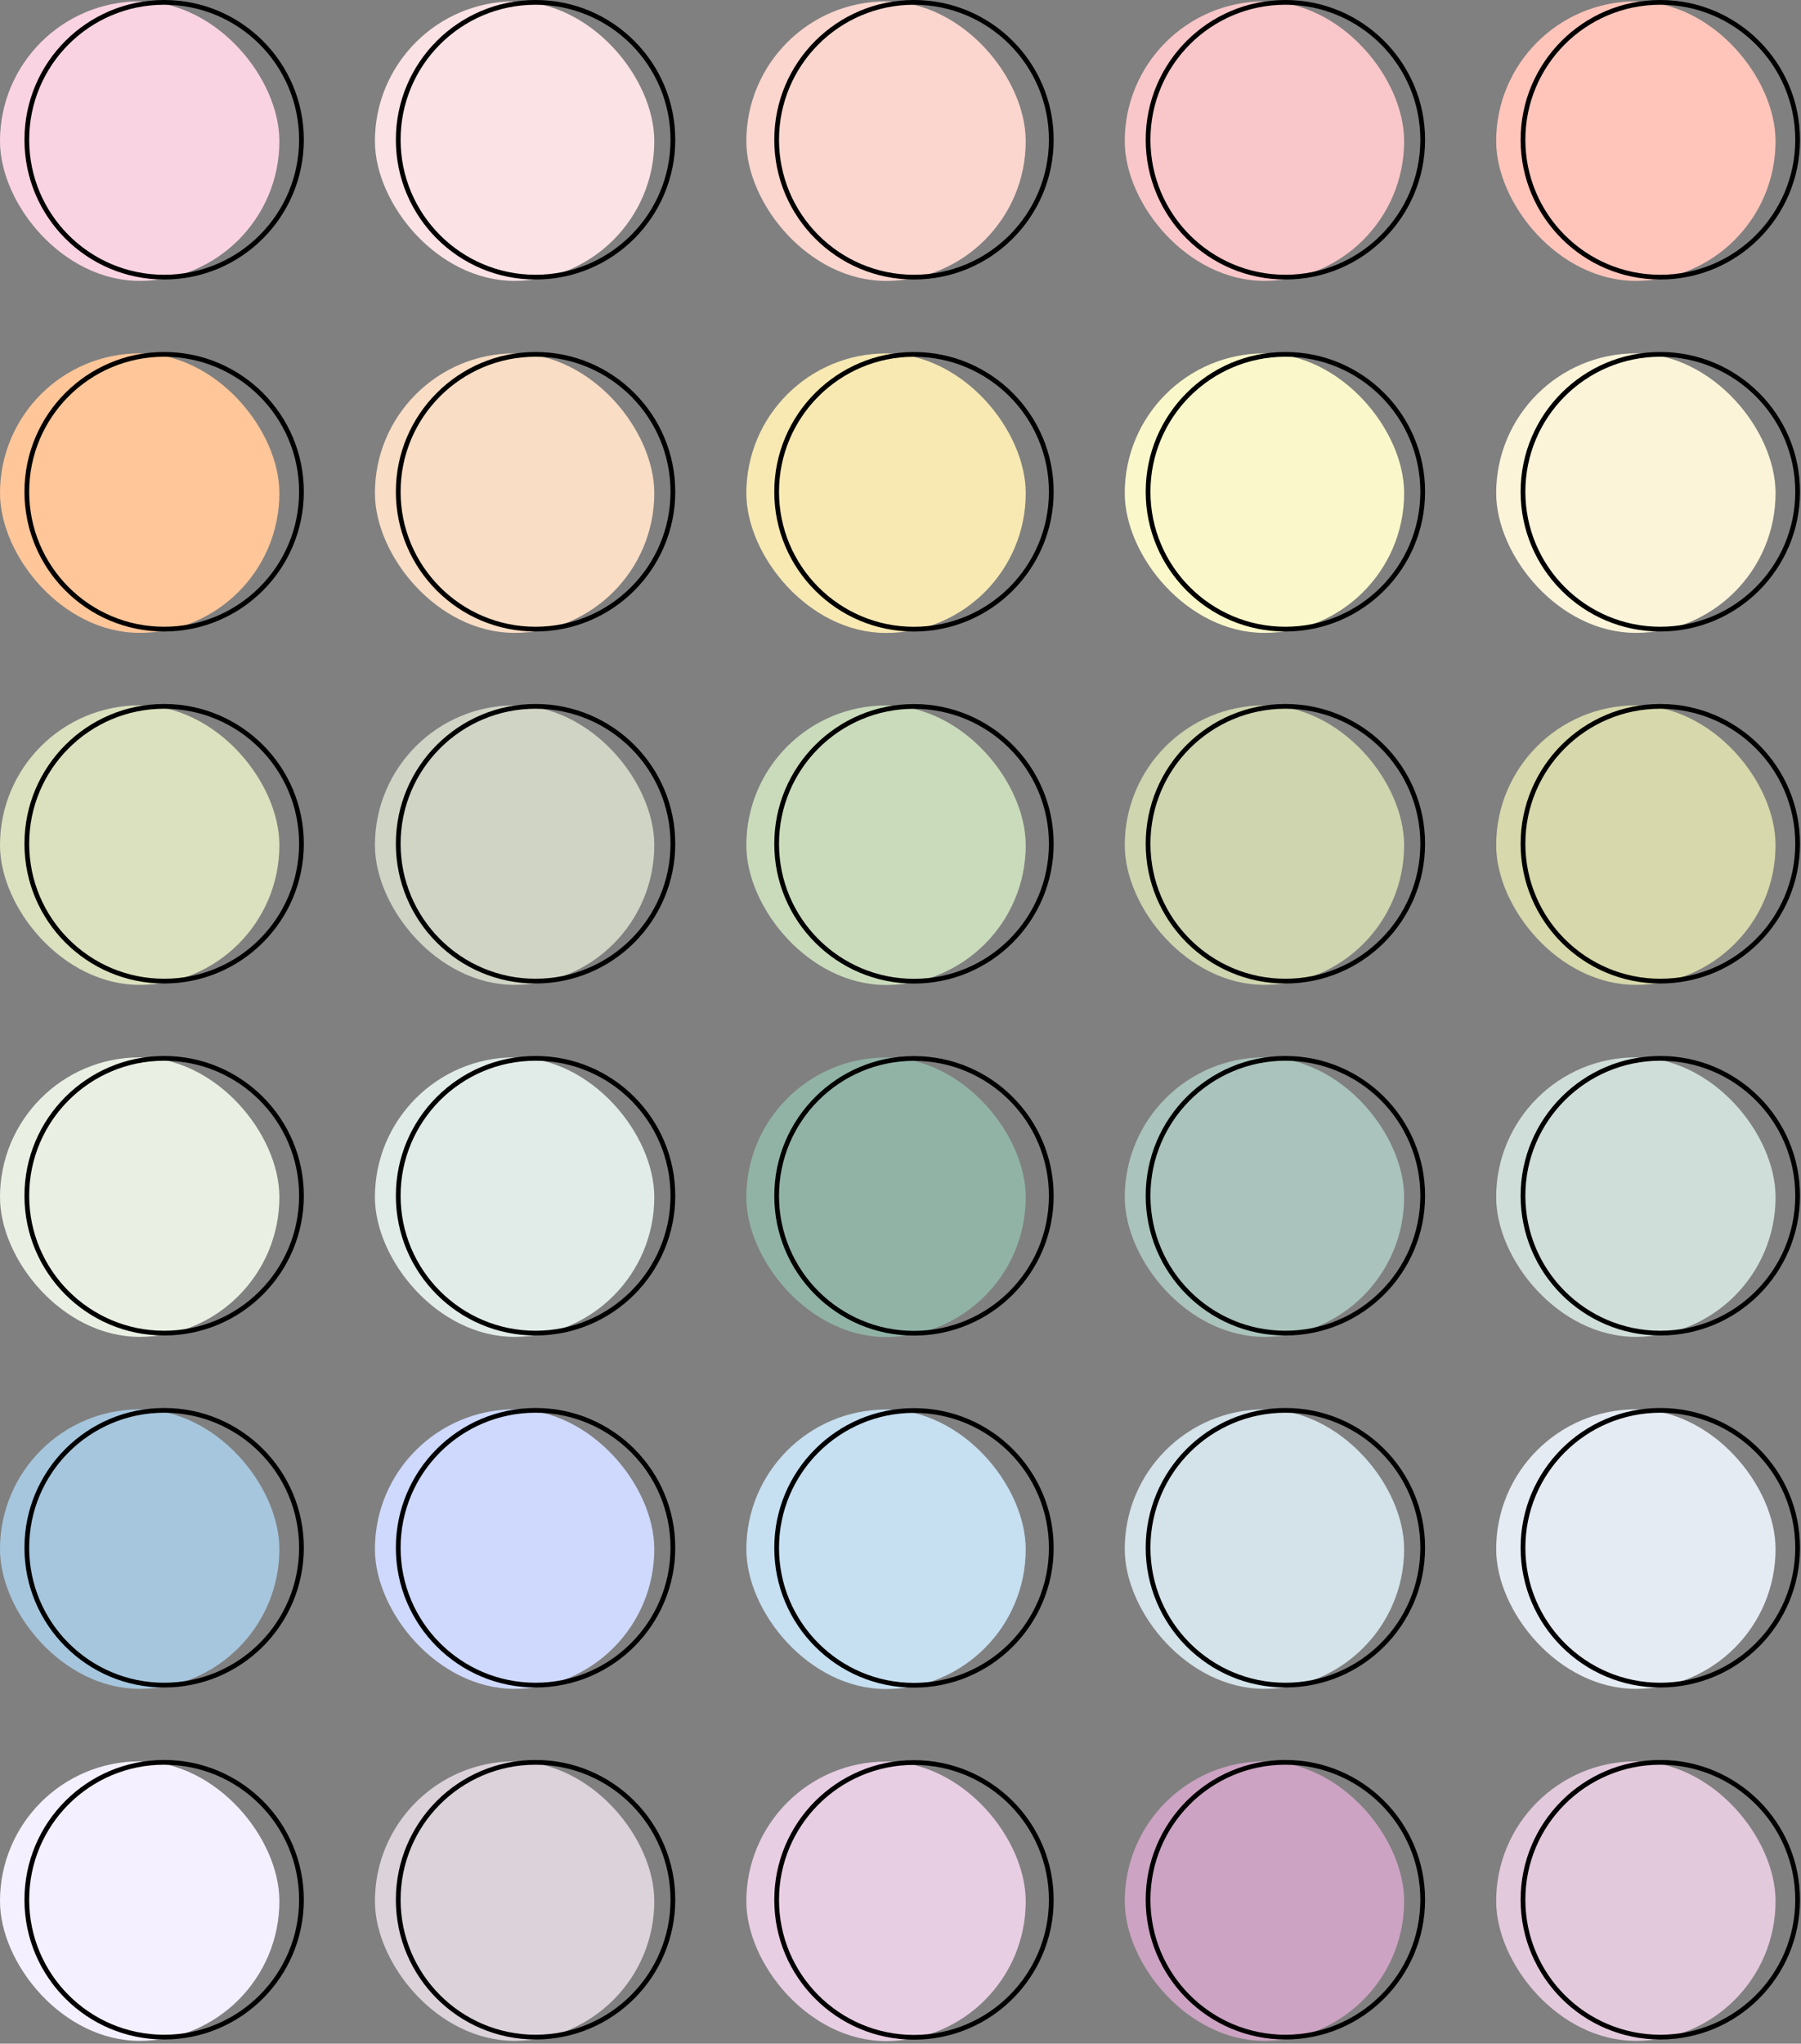 <?xml version="1.0" encoding="UTF-8"?> <svg xmlns="http://www.w3.org/2000/svg" width="380" height="431" viewBox="0 0 380 431" fill="none"><rect x="0" y="0" width="380" height="431" fill="#808080" stroke="none"/><rect x="157.474" y="0.297" width="58.947" height="58.947" rx="29.474" fill="#FBD6CE"></rect><circle cx="192.842" cy="29.474" r="28.974" stroke="black"></circle><rect x="157.474" y="74.539" width="58.947" height="58.947" rx="29.474" fill="#F8E9B3"></rect><circle cx="192.842" cy="103.716" r="28.974" stroke="black"></circle><rect x="157.474" y="148.781" width="58.947" height="58.947" rx="29.474" fill="#CADBBB"></rect><circle cx="192.842" cy="177.958" r="28.974" stroke="black"></circle><rect x="157.474" y="223.023" width="58.947" height="58.947" rx="29.474" fill="#91B3A6"></rect><circle cx="192.842" cy="252.2" r="28.974" stroke="black"></circle><rect x="157.474" y="297.266" width="58.947" height="58.947" rx="29.474" fill="#C6DFF1"></rect><circle cx="192.842" cy="326.442" r="28.974" stroke="black"></circle><rect x="157.474" y="371.508" width="58.947" height="58.947" rx="29.474" fill="#E8CEE3"></rect><circle cx="192.842" cy="400.685" r="28.974" stroke="black"></circle><rect x="315.684" y="0.289" width="58.947" height="58.947" rx="29.474" fill="#FFC5BB"></rect><circle cx="350.316" cy="29.474" r="28.974" stroke="black"></circle><rect x="315.684" y="74.523" width="58.947" height="58.947" rx="29.474" fill="#FBF4D9"></rect><circle cx="350.316" cy="103.708" r="28.974" stroke="black"></circle><rect x="315.684" y="148.758" width="58.947" height="58.947" rx="29.474" fill="#D7D8AB"></rect><circle cx="350.316" cy="177.942" r="28.974" stroke="black"></circle><rect x="315.684" y="222.992" width="58.947" height="58.947" rx="29.474" fill="#D0DEDA"></rect><circle cx="350.316" cy="252.177" r="28.974" stroke="black"></circle><rect x="315.684" y="297.227" width="58.947" height="58.947" rx="29.474" fill="#E5EBF2"></rect><circle cx="350.316" cy="326.411" r="28.974" stroke="black"></circle><rect x="315.684" y="371.461" width="58.947" height="58.947" rx="29.474" fill="#E3C9DC"></rect><circle cx="350.316" cy="400.646" r="28.974" stroke="black"></circle><rect y="0.289" width="58.947" height="58.947" rx="29.474" fill="#FAD3E2"></rect><circle cx="34.632" cy="29.474" r="28.974" stroke="black"></circle><rect y="74.523" width="58.947" height="58.947" rx="29.474" fill="#FEC699"></rect><circle cx="34.632" cy="103.708" r="28.974" stroke="black"></circle><rect y="148.758" width="58.947" height="58.947" rx="29.474" fill="#DBE1BE"></rect><circle cx="34.632" cy="177.942" r="28.974" stroke="black"></circle><rect y="222.992" width="58.947" height="58.947" rx="29.474" fill="#E9F0E3"></rect><circle cx="34.632" cy="252.177" r="28.974" stroke="black"></circle><rect y="297.227" width="58.947" height="58.947" rx="29.474" fill="#A6C6DD"></rect><circle cx="34.632" cy="326.411" r="28.974" stroke="black"></circle><rect y="371.461" width="58.947" height="58.947" rx="29.474" fill="#F5F0FF"></rect><circle cx="34.632" cy="400.646" r="28.974" stroke="black"></circle><rect x="79.105" y="0.289" width="58.947" height="58.947" rx="29.474" fill="#FBE2E4"></rect><circle cx="113" cy="29.474" r="28.974" stroke="black"></circle><rect x="79.105" y="74.523" width="58.947" height="58.947" rx="29.474" fill="#F9DDC4"></rect><circle cx="113" cy="103.708" r="28.974" stroke="black"></circle><rect x="79.105" y="148.758" width="58.947" height="58.947" rx="29.474" fill="#CFD4C5"></rect><circle cx="113" cy="177.942" r="28.974" stroke="black"></circle><rect x="79.105" y="222.992" width="58.947" height="58.947" rx="29.474" fill="#E1ECE9"></rect><circle cx="113" cy="252.177" r="28.974" stroke="black"></circle><rect x="79.105" y="297.227" width="58.947" height="58.947" rx="29.474" fill="#CED9FD"></rect><circle cx="113" cy="326.411" r="28.974" stroke="black"></circle><rect x="79.105" y="371.461" width="58.947" height="58.947" rx="29.474" fill="#DBD2DA"></rect><circle cx="113" cy="400.646" r="28.974" stroke="black"></circle><rect x="237.316" y="0.289" width="58.947" height="58.947" rx="29.474" fill="#F9C7C9"></rect><circle cx="271.21" cy="29.474" r="28.974" stroke="black"></circle><rect x="237.316" y="74.523" width="58.947" height="58.947" rx="29.474" fill="#FAF8CA"></rect><circle cx="271.21" cy="103.708" r="28.974" stroke="black"></circle><rect x="237.316" y="148.758" width="58.947" height="58.947" rx="29.474" fill="#CED5AF"></rect><circle cx="271.21" cy="177.942" r="28.974" stroke="black"></circle><rect x="237.316" y="222.992" width="58.947" height="58.947" rx="29.474" fill="#AAC3BC"></rect><circle cx="271.21" cy="252.177" r="28.974" stroke="black"></circle><rect x="237.316" y="297.227" width="58.947" height="58.947" rx="29.474" fill="#D4E2E9"></rect><circle cx="271.21" cy="326.411" r="28.974" stroke="black"></circle><rect x="237.316" y="371.461" width="58.947" height="58.947" rx="29.474" fill="#CCA3C2"></rect><circle cx="271.21" cy="400.646" r="28.974" stroke="black"></circle></svg> 